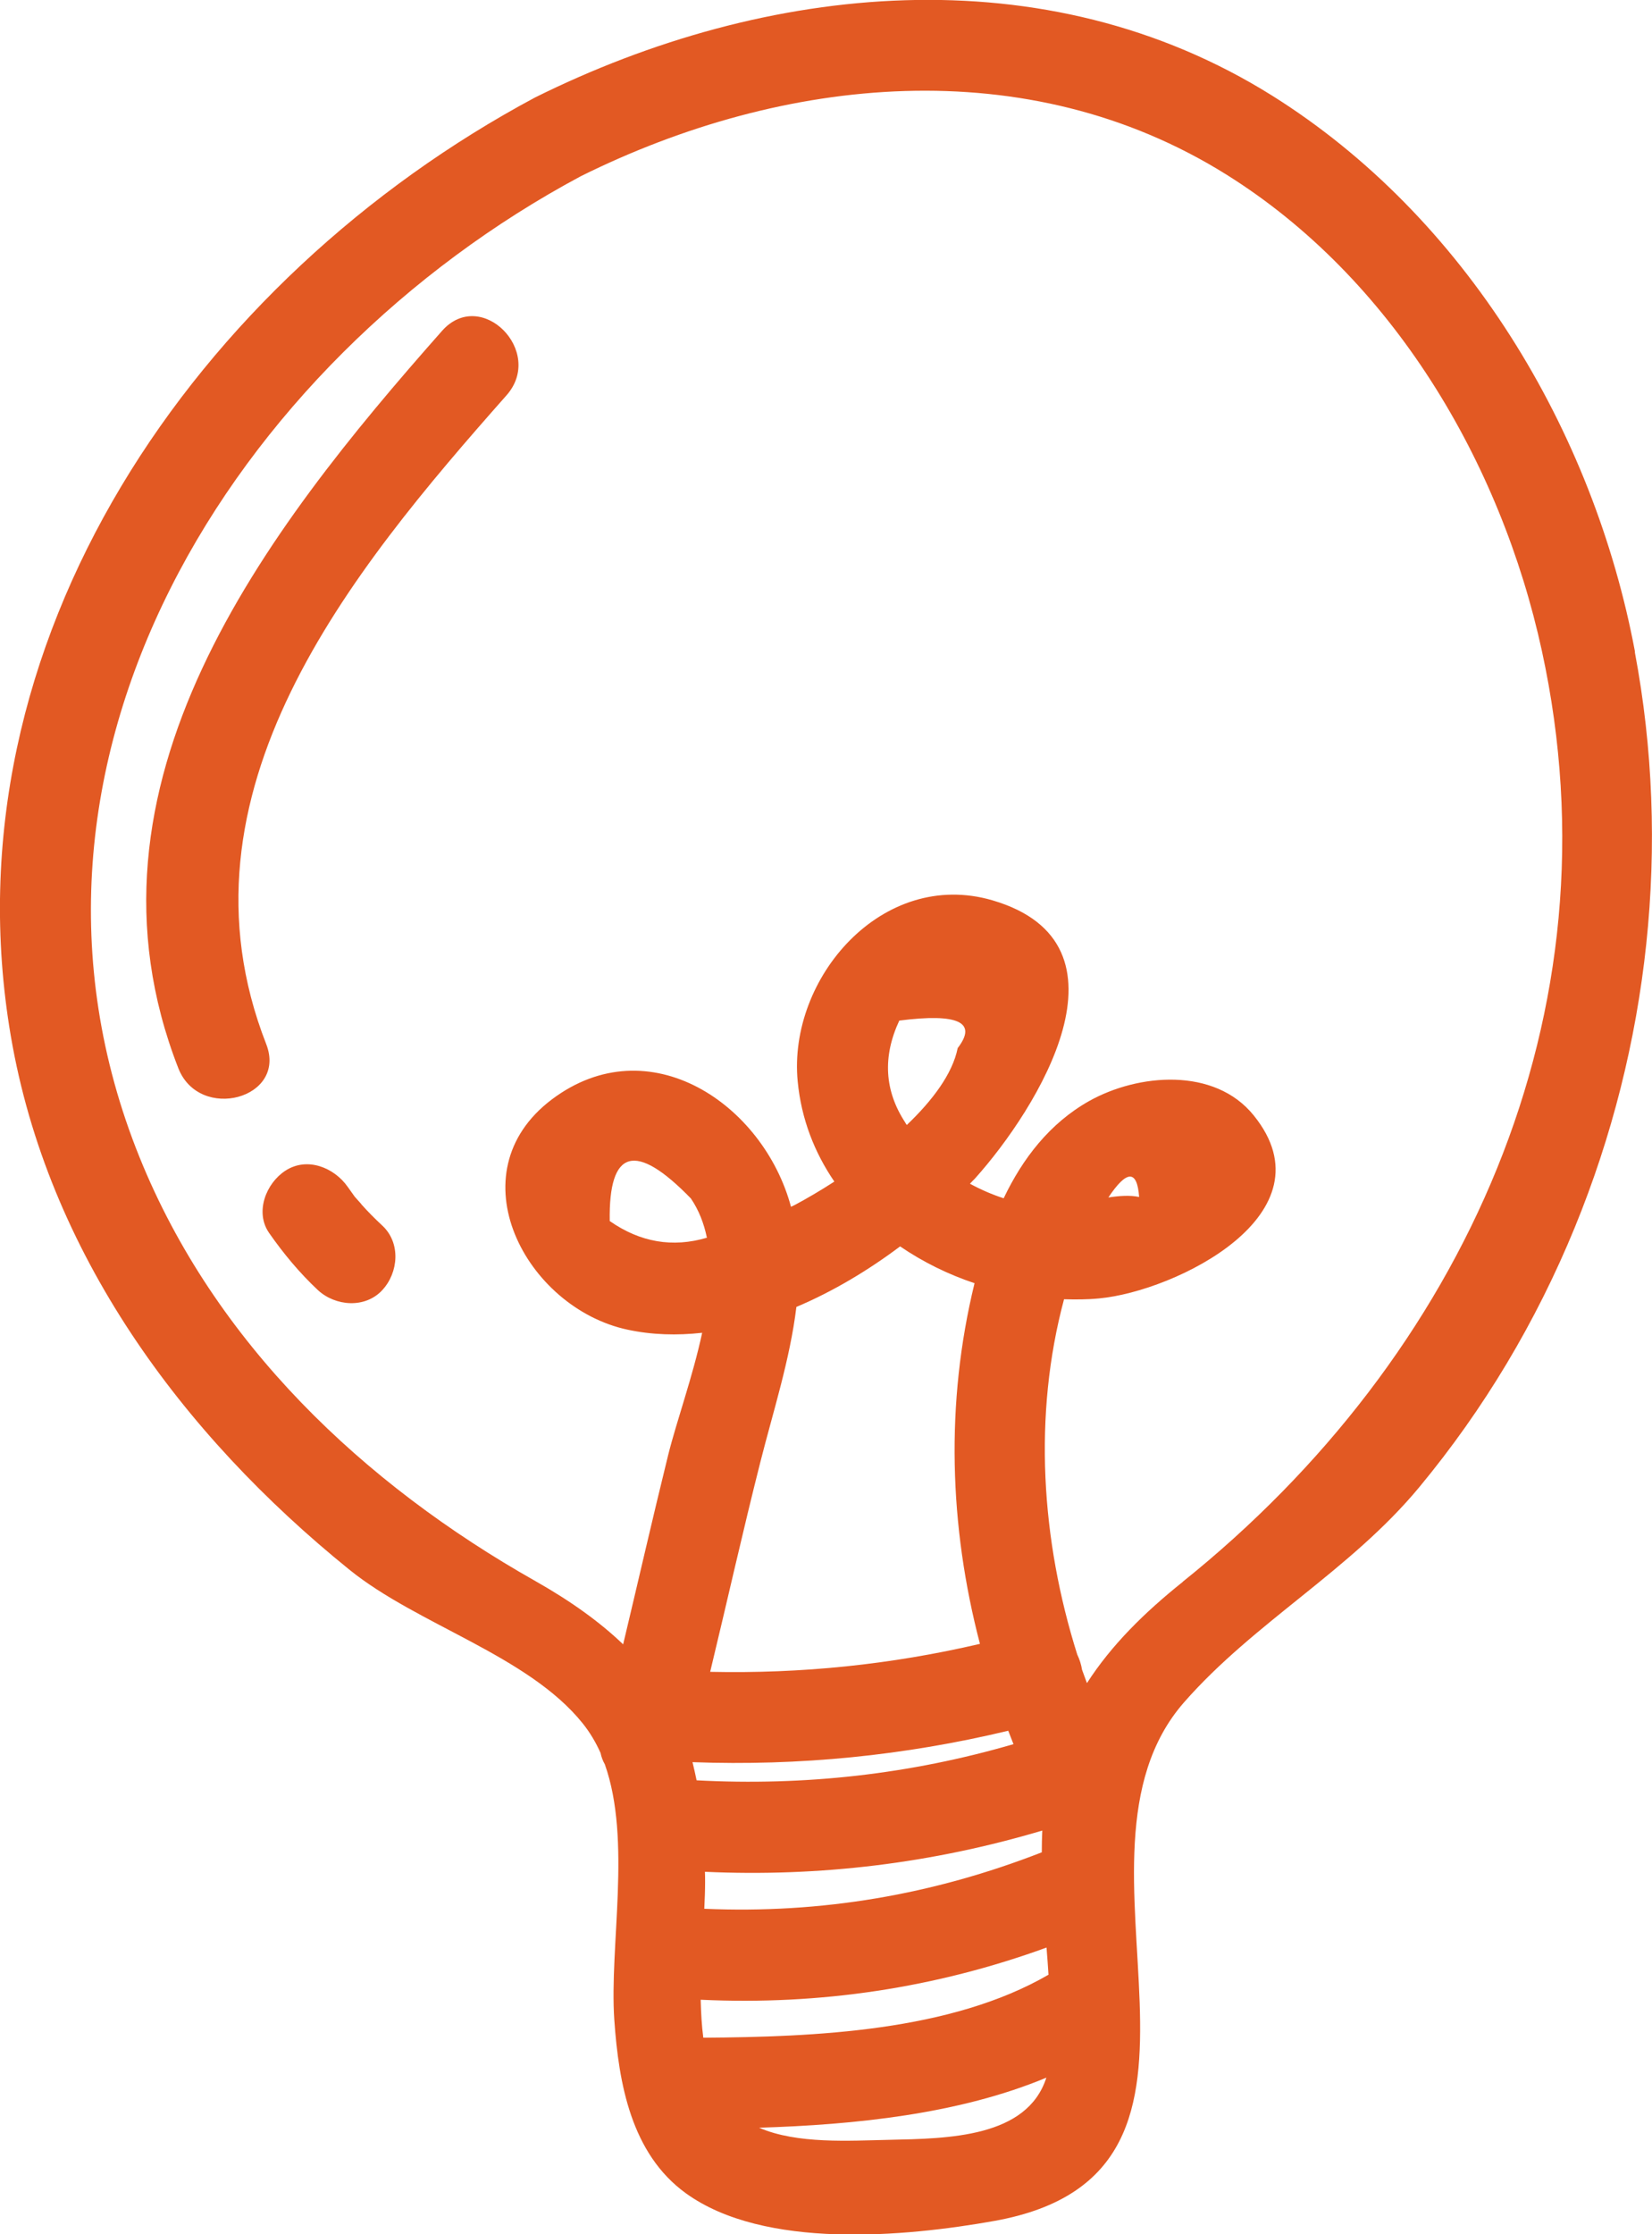 <?xml version="1.0" encoding="UTF-8"?> <svg xmlns="http://www.w3.org/2000/svg" id="Calque_2" data-name="Calque 2" width="100.98" height="136.54" viewBox="0 0 100.98 136.54"><defs><style> .cls-1 { fill: #e25923; } </style></defs><g id="Object"><g><path class="cls-1" d="m99.94,39.83c-2.54-13.53-10.37-26.58-22.17-33.98-13.88-8.69-30.94-6.91-45.07.11C12.08,16.99-3.45,39.19.66,63.31c2.26,13.24,10.43,24.32,20.7,32.62,4.18,3.38,10.91,5.23,14.25,9.38.45.56.81,1.17,1.1,1.82.05.25.14.48.26.69,1.65,4.65.27,11.12.58,15.62.27,3.89,1.03,8.18,4.38,10.6,4.78,3.45,13.39,2.66,18.83,1.69,16.62-2.96,3.25-22.13,11.61-31.69,4.28-4.89,10.16-8.06,14.38-13.15,3.97-4.79,7.15-10.12,9.51-15.88,4.54-11.08,5.89-23.39,3.67-35.16Zm-51.26,40.04c2.25-.95,4.41-2.25,6.34-3.7,1.39.95,2.93,1.71,4.55,2.25-1.79,7.32-1.55,14.86.33,22.04-5.44,1.27-10.91,1.83-16.49,1.71,1.03-4.27,1.99-8.57,3.07-12.83.77-3.05,1.81-6.25,2.2-9.47Zm6.66-11.26c-1.28-1.95-1.4-4.03-.37-6.24,3.6-.46,4.79.1,3.57,1.68-.32,1.59-1.56,3.22-3.11,4.7-.03-.05-.07-.09-.1-.15Zm-12.25,45.78c7.02.32,13.9-.52,20.62-2.52-.02.44-.03.89-.03,1.33-6.65,2.59-13.46,3.76-20.63,3.45.03-.59.05-1.15.05-1.64,0-.21,0-.41-.01-.62Zm18.86-7.8c-6.33,1.84-12.75,2.56-19.37,2.21-.08-.38-.16-.75-.25-1.11,6.53.24,12.96-.4,19.3-1.92.11.27.21.55.32.82Zm-18.96,17.94c-.1-.75-.14-1.53-.16-2.32,0,0,.02,0,.02,0,7.27.34,14.33-.72,21.12-3.19.04.55.09,1.11.12,1.66-5.99,3.47-14.3,3.8-21.11,3.85Zm11.36,6.24c-2.4.05-5.62.27-7.95-.74,5.85-.18,12.22-.83,17.56-3.06-1.18,3.67-6,3.72-9.61,3.8Zm17.95-34.1c-2.35,1.88-4.36,3.86-5.86,6.19-.1-.27-.2-.55-.3-.82-.05-.32-.15-.63-.29-.92-2.21-7-2.71-14.63-.81-21.72.72.02,1.43.02,2.14-.05,4.65-.43,14.34-5.16,9.45-11.19-2.39-2.96-7.07-2.55-10.06-.87-2.41,1.36-4.06,3.51-5.22,5.94-.71-.23-1.4-.53-2.06-.89.1-.11.2-.21.3-.31,3.84-4.28,10.13-14.36,1.07-17.01-6.72-1.96-12.51,4.76-11.9,11.07.22,2.3,1.03,4.35,2.24,6.12-.88.57-1.71,1.05-2.4,1.42-.08.04-.17.08-.25.12-1.68-6.26-8.67-11.04-14.62-6.56-5.98,4.51-1.59,12.74,4.63,14.07,1.49.32,3.02.36,4.56.19-.58,2.7-1.56,5.39-2.08,7.48-.95,3.85-1.83,7.71-2.75,11.56-1.42-1.36-3.18-2.63-5.37-3.87-10.5-5.93-19.61-14.54-24.2-25.92C-1.19,46.61,14.31,22.11,35.5,10.77c12.39-6.15,27.29-7.7,39.45-.11,10.17,6.35,16.79,17.58,19.3,29.12,4.83,22.17-4.8,43.14-21.96,56.89Zm-4.55-23.49c1.12-1.68,1.76-1.71,1.88-.03-.57-.12-1.21-.07-1.88.03Zm-24.54,2.46c-2.1.62-4.08.28-5.94-1.02-.07-4.41,1.58-4.86,4.96-1.38.49.72.8,1.53.98,2.4Z"></path><path class="cls-1" d="m27.02,20.22c-10.86,12.28-22.88,27.76-16.12,45.06,1.29,3.3,6.68,1.86,5.37-1.48-6-15.35,5.11-28.81,14.69-39.64,2.37-2.68-1.56-6.63-3.94-3.94Z"></path><path class="cls-1" d="m22.09,73.59s-.26-.29-.41-.46c-.02-.03-.06-.08-.12-.17-.1-.14-.2-.28-.3-.42-.83-1.19-2.48-1.86-3.81-1-1.18.76-1.89,2.53-1,3.81.88,1.26,1.86,2.44,2.98,3.49,1.07.99,2.89,1.14,3.94,0,.99-1.07,1.14-2.88,0-3.94-.45-.42-.88-.85-1.29-1.31Z"></path></g></g></svg> 